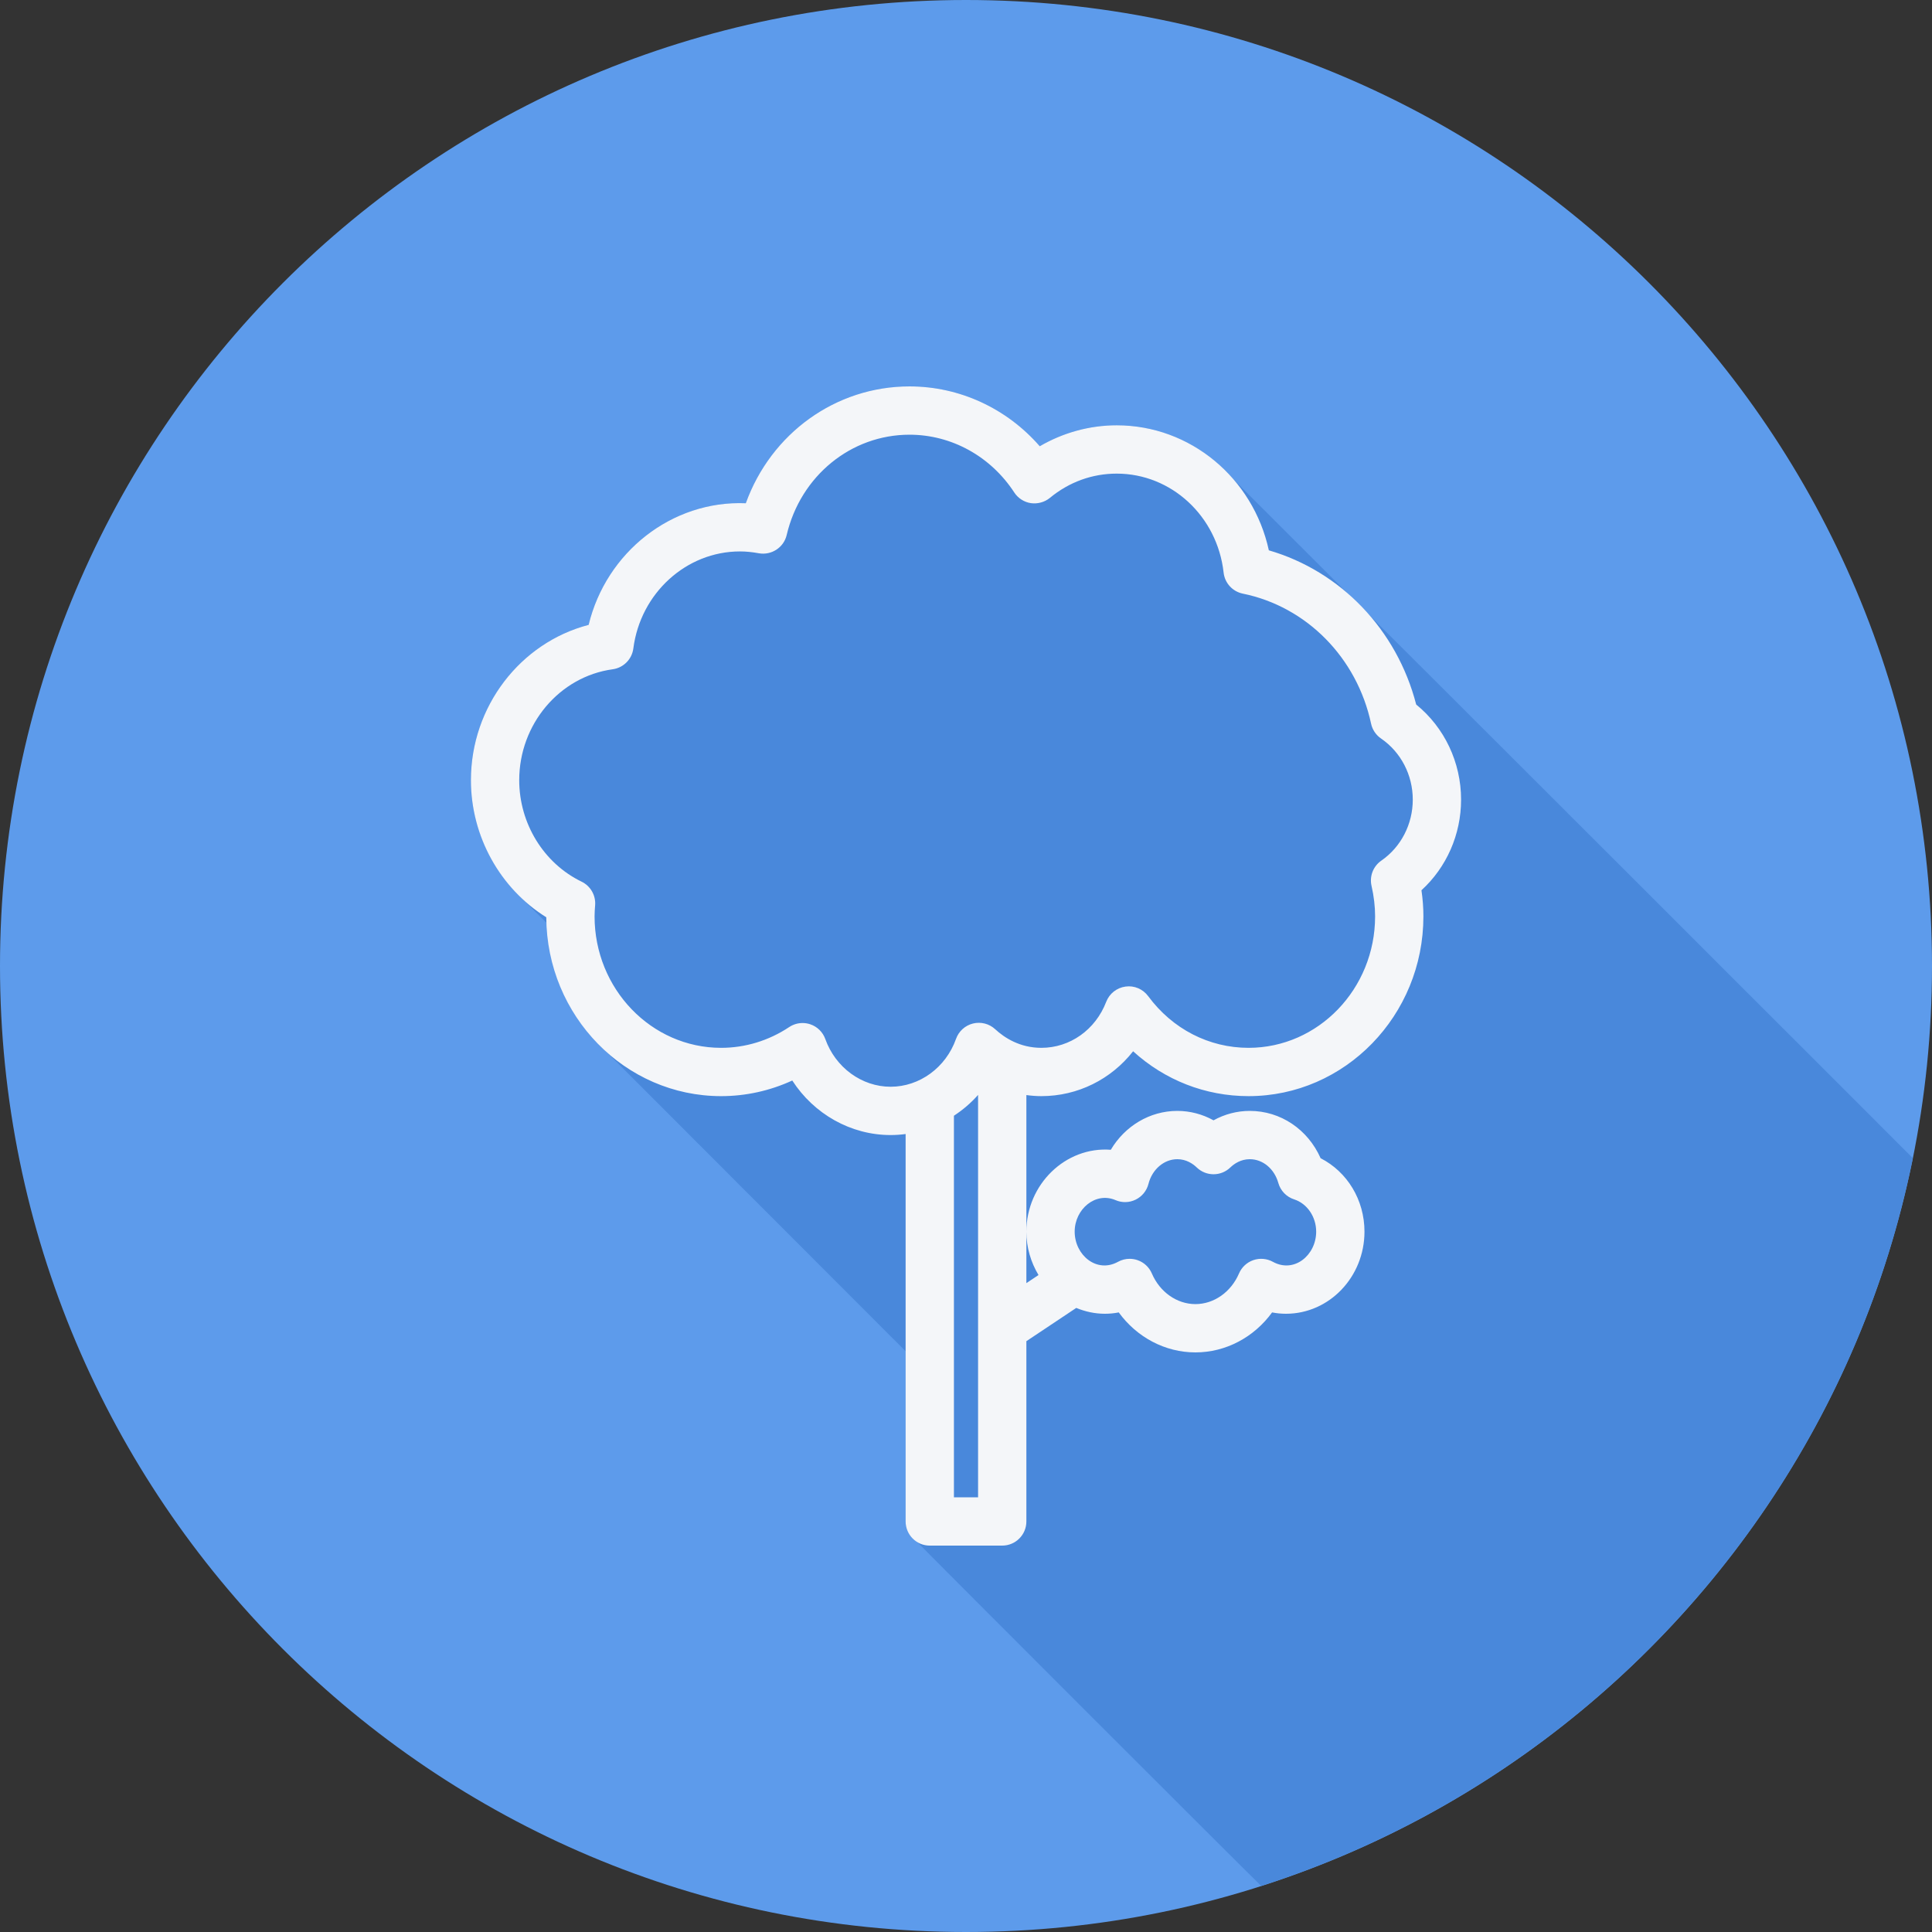 <?xml version="1.0" encoding="iso-8859-1"?>
<!-- Generator: Adobe Illustrator 19.0.0, SVG Export Plug-In . SVG Version: 6.00 Build 0)  -->
<svg version="1.1" id="Layer_1" xmlns="http://www.w3.org/2000/svg" xmlns:xlink="http://www.w3.org/1999/xlink" x="0px" y="0px"
	 viewBox="0 0 512 512" style="enable-background:new 0 0 512 512;" xml:space="preserve">
<rect x="0" y="0" width="512" height="512" fill="#333333" stroke="none"/>
<path style="fill:#5D9BEB;" d="M512,256.006C512,397.402,397.394,512.004,256.004,512C114.606,512.004,0,397.402,0,256.006
	C-0.007,114.61,114.606,0,256.004,0C397.394,0,512,114.614,512,256.006z"/>
<path style="fill:#4988DB;" d="M506.922,306.916c-0.37-0.374-0.742-0.745-1.115-1.116c-0.482-0.514-146.553-146.503-147.69-147.539
	c-0.448-0.521-30.734-30.7-31.22-31.209c-7.609-8.835-18.707-14.34-30.96-14.34c-7.154,0-14.201,1.94-20.39,5.55
	c-8.732-10.031-21.228-15.862-34.522-15.862c-19.585,0-36.706,12.479-43.378,30.965c-19.676-0.803-37.025,13.044-41.65,32.231
	c-18.078,4.7-31.197,21.615-31.197,41.159c0,11.693,4.821,22.686,12.819,30.586c0.476,0.518,6.858,6.868,7.314,7.322
	c0.482,12.866,5.886,24.402,14.403,32.695c0.482,0.514,80.553,80.621,80.665,80.738V403.2c0,2.153,1.133,3.964,2.763,5.124
	c0.417,0.586,90.193,90.362,90.779,90.778c0.19,0.269,0.46,0.453,0.683,0.684C421.588,471.78,488.512,398.158,506.922,306.916z"/>
<path style="fill:#F4F6F9;" d="M387.2,211.913c0-9.882-4.403-19.122-11.897-25.21c-5.103-19.809-19.997-35.325-39.046-40.86
	c-4.178-19.175-20.797-33.132-40.319-33.132c-7.153,0-14.201,1.94-20.39,5.55c-8.732-10.03-21.229-15.861-34.523-15.861
	c-19.584,0-36.706,12.478-43.378,30.965c-19.675-0.803-37.025,13.044-41.65,32.231c-18.078,4.7-31.197,21.616-31.197,41.159
	c0,14.868,7.715,28.688,19.969,36.329c0.128,26.159,20.863,47.403,46.334,47.403c6.531,0,12.941-1.419,18.857-4.141
	c5.722,8.863,15.488,14.453,26.071,14.453c1.339,0,2.662-0.097,3.969-0.271V403.2c0,3.534,2.866,6.4,6.4,6.4h19.2
	c3.534,0,6.4-2.866,6.4-6.4v-47.775l13.22-8.813c2.355,0.971,4.899,1.548,7.58,1.548c1.241,0,2.468-0.118,3.681-0.356
	c4.779,6.577,12.266,10.596,20.319,10.596s15.54-4.019,20.319-10.597c1.213,0.238,2.441,0.356,3.681,0.356
	c11.469,0,20.8-9.762,20.8-21.759c0-8.406-4.556-15.853-11.622-19.459c-3.372-7.616-10.577-12.541-18.778-12.541
	c-3.365,0-6.65,0.866-9.6,2.497c-2.95-1.631-6.235-2.497-9.6-2.497c-7.3,0-13.909,4.028-17.625,10.303
	c-11.963-0.922-22.372,9.153-22.375,21.697c0,4.231,1.21,8.153,3.216,11.498L272,340.042v-49.835
	c1.312,0.176,2.635,0.281,3.969,0.281c9.663,0,18.487-4.466,24.319-11.888c8.381,7.641,19.137,11.888,30.594,11.888
	c25.55,0,46.334-21.372,46.334-47.644c0-2.272-0.172-4.585-0.515-6.915C383.341,229.862,387.2,221.163,387.2,211.913z
	 M295.625,318.044c1.715,0.747,3.675,0.697,5.356-0.138c1.681-0.828,2.912-2.35,3.375-4.165c0.978-3.85,4.122-6.541,7.644-6.541
	c2.375,0,4.118,1.197,5.166,2.203c2.475,2.381,6.394,2.381,8.868,0c1.046-1.006,2.79-2.203,5.166-2.203
	c3.466,0,6.507,2.531,7.569,6.297c0.581,2.066,2.162,3.7,4.206,4.356c3.428,1.1,5.825,4.615,5.825,8.547
	c0.003,6.219-5.822,11.106-11.475,7.994c-1.578-0.871-3.456-1.031-5.172-0.45c-1.71,0.588-3.09,1.872-3.803,3.534
	c-2.111,4.935-6.645,8.123-11.549,8.123s-9.438-3.187-11.55-8.122c-0.713-1.663-2.094-2.947-3.803-3.534
	c-0.678-0.231-1.381-0.347-2.081-0.347c-1.069,0-2.134,0.269-3.09,0.797c-5.642,3.111-11.476-1.776-11.476-7.995
	C284.803,320.406,290.337,315.772,295.625,318.044z M252.8,396.8V295.684c2.35-1.547,4.515-3.383,6.4-5.521V396.8H252.8z
	 M366.066,228.075c-2.154,1.488-3.181,4.138-2.597,6.69c0.628,2.747,0.947,5.466,0.947,8.078c0,19.213-15.044,34.844-33.534,34.844
	c-10.481,0-20.178-4.991-26.601-13.694c-1.388-1.878-3.687-2.875-6.01-2.541c-2.316,0.313-4.278,1.862-5.116,4.047
	c-2.844,7.403-9.59,12.188-17.187,12.188c-5.7,0-9.801-2.685-12.235-4.934c-1.581-1.462-3.785-2.028-5.878-1.513
	c-2.087,0.515-3.778,2.047-4.497,4.071c-2.69,7.59-9.657,12.688-17.328,12.688c-7.653,0-14.612-5.082-17.315-12.641
	c-0.662-1.856-2.141-3.303-4.01-3.922c-0.659-0.219-1.338-0.325-2.016-0.325c-1.247,0-2.481,0.366-3.543,1.072
	c-5.412,3.6-11.653,5.503-18.044,5.503c-18.491,0-33.534-15.631-33.534-34.844c0-0.988,0.071-1.959,0.147-2.925
	c0.212-2.628-1.213-5.119-3.587-6.269c-10.042-4.864-16.529-15.423-16.529-26.892c0-14.813,10.65-27.45,24.769-29.394
	c2.863-0.394,5.106-2.656,5.475-5.522c1.89-14.656,14.037-25.707,28.253-25.707c1.572,0,3.21,0.159,5.003,0.487
	c3.347,0.591,6.606-1.516,7.381-4.837c3.666-15.653,17.05-26.585,32.544-26.585c11.129,0,21.509,5.722,27.769,15.31
	c0.997,1.525,2.597,2.554,4.397,2.828c1.778,0.246,3.625-0.235,5.038-1.391c5.097-4.209,11.222-6.434,17.71-6.434
	c14.487,0,26.669,11.278,28.334,26.238c0.306,2.759,2.359,5.006,5.078,5.563c16.912,3.45,30.256,16.978,34,34.46
	c0.343,1.603,1.291,3.012,2.644,3.94c5.263,3.606,8.406,9.663,8.406,16.201C374.4,218.422,371.284,224.466,366.066,228.075z"/>
<g>
</g>
<g>
</g>
<g>
</g>
<g>
</g>
<g>
</g>
<g>
</g>
<g>
</g>
<g>
</g>
<g>
</g>
<g>
</g>
<g>
</g>
<g>
</g>
<g>
</g>
<g>
</g>
<g>
</g>
</svg>
